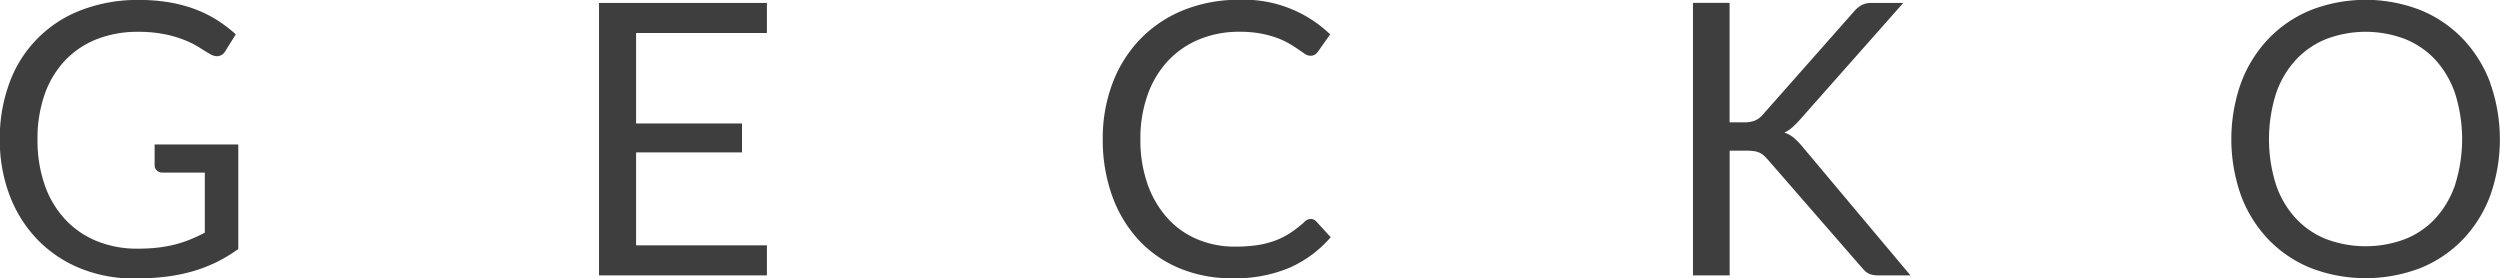 <svg xmlns="http://www.w3.org/2000/svg" xmlns:xlink="http://www.w3.org/1999/xlink" width="197.221" height="21.968" viewBox="0 0 197.221 21.968">
  <defs>
    <style>
      .cls-1 {
        fill: #3e3e3e;
        fill-rule: evenodd;
        filter: url(#filter);
      }
    </style>
    <filter id="filter" x="861.219" y="235.844" width="197.221" height="21.968" filterUnits="userSpaceOnUse">
      <feFlood result="flood" flood-color="#fff"/>
      <feComposite result="composite" operator="in" in2="SourceGraphic"/>
      <feBlend result="blend" in2="SourceGraphic"/>
    </filter>
  </defs>
  <path id="GECKO_copy" data-name="GECKO copy" class="cls-1" d="M868.874,254.87a7.024,7.024,0,0,1-2.49-1.695,7.678,7.678,0,0,1-1.627-2.707,10.661,10.661,0,0,1-.578-3.638,10.487,10.487,0,0,1,.555-3.517,7.5,7.5,0,0,1,1.59-2.67,6.948,6.948,0,0,1,2.5-1.695,8.717,8.717,0,0,1,3.285-.593,10.374,10.374,0,0,1,2.153.2,9.116,9.116,0,0,1,1.575.473,7.188,7.188,0,0,1,1.132.577q0.465,0.3.84,0.51a1.063,1.063,0,0,0,.525.165,0.759,0.759,0,0,0,.66-0.405l0.825-1.32a10.583,10.583,0,0,0-1.485-1.132,9.464,9.464,0,0,0-1.732-.855,11.085,11.085,0,0,0-2.033-.54,14.058,14.058,0,0,0-2.37-.188,12.406,12.406,0,0,0-4.552.795,9.646,9.646,0,0,0-5.67,5.715,12.492,12.492,0,0,0-.773,4.485,12.193,12.193,0,0,0,.788,4.455,10.216,10.216,0,0,0,2.2,3.473,9.879,9.879,0,0,0,3.36,2.25,11.167,11.167,0,0,0,4.29.8,20.018,20.018,0,0,0,2.475-.142,13.583,13.583,0,0,0,2.138-.435,11.5,11.5,0,0,0,1.875-.728,11.921,11.921,0,0,0,1.687-1.02v-8.25h-6.6v1.65a0.539,0.539,0,0,0,.173.405,0.633,0.633,0,0,0,.457.165h3.33v4.74q-0.57.3-1.14,0.533a9.348,9.348,0,0,1-1.215.4,10.146,10.146,0,0,1-1.372.248,14.257,14.257,0,0,1-1.6.082A8.374,8.374,0,0,1,868.874,254.87Zm39.6-18.8v21.5h13.245V255.2h-10.32v-7.335h8.355v-2.28h-8.355v-7.14h10.32v-2.37H908.469Zm55.655,17.28a9.5,9.5,0,0,1-1.132.878,6,6,0,0,1-1.215.607,7.089,7.089,0,0,1-1.418.353,11.943,11.943,0,0,1-1.725.112,7.552,7.552,0,0,1-2.94-.57,6.637,6.637,0,0,1-2.362-1.657,7.918,7.918,0,0,1-1.575-2.663,10.37,10.37,0,0,1-.578-3.585,10.182,10.182,0,0,1,.578-3.525,7.677,7.677,0,0,1,1.612-2.67,7.071,7.071,0,0,1,2.468-1.687,8.181,8.181,0,0,1,3.157-.593,8.976,8.976,0,0,1,1.695.143,7.934,7.934,0,0,1,1.29.352,6.179,6.179,0,0,1,.96.45q0.4,0.24.705,0.45t0.518,0.353a0.757,0.757,0,0,0,.412.142,0.661,0.661,0,0,0,.39-0.1,1.032,1.032,0,0,0,.24-0.248l0.945-1.335a9.79,9.79,0,0,0-7.14-2.73,11.614,11.614,0,0,0-4.387.8,9.9,9.9,0,0,0-3.413,2.257,10.178,10.178,0,0,0-2.212,3.48,12.193,12.193,0,0,0-.788,4.455,12.972,12.972,0,0,0,.735,4.455,10.173,10.173,0,0,0,2.07,3.473,9.238,9.238,0,0,0,3.225,2.25,10.682,10.682,0,0,0,4.215.8,10.922,10.922,0,0,0,4.538-.855,9.194,9.194,0,0,0,3.2-2.385l-1.14-1.245a0.6,0.6,0,0,0-.435-0.195,0.762,0.762,0,0,0-.5.225h0Zm33.54-17.28h-2.895v21.5h2.895v-9.84h1.32a4.147,4.147,0,0,1,.608.038,1.584,1.584,0,0,1,.438.127,1.641,1.641,0,0,1,.33.218q0.135,0.127.3,0.307l7.43,8.535q0.12,0.135.24,0.255a1.179,1.179,0,0,0,.26.195,1.5,1.5,0,0,0,.34.12,2.174,2.174,0,0,0,.48.045h2.52l-8.55-10.185a6.1,6.1,0,0,0-.66-0.675,2.128,2.128,0,0,0-.74-0.405,2.8,2.8,0,0,0,.6-0.39,8.023,8.023,0,0,0,.59-0.585l8.19-9.255h-2.48a1.676,1.676,0,0,0-.78.158,2.2,2.2,0,0,0-.64.532l-7.16,8.1a1.76,1.76,0,0,1-.633.488,2.382,2.382,0,0,1-.908.142h-1.1v-9.42Zm60.006,6.323a10.232,10.232,0,0,0-2.16-3.48,9.728,9.728,0,0,0-3.35-2.273,11.952,11.952,0,0,0-8.65,0,9.728,9.728,0,0,0-3.35,2.273,10.232,10.232,0,0,0-2.16,3.48,13.306,13.306,0,0,0,0,8.865,10.148,10.148,0,0,0,2.16,3.472,9.691,9.691,0,0,0,3.35,2.258,12.063,12.063,0,0,0,8.65,0,9.691,9.691,0,0,0,3.35-2.258,10.148,10.148,0,0,0,2.16-3.472A13.306,13.306,0,0,0,1057.67,242.4Zm-2.76,7.98a7.529,7.529,0,0,1-1.53,2.655,6.561,6.561,0,0,1-2.4,1.665,8.86,8.86,0,0,1-6.29,0,6.561,6.561,0,0,1-2.4-1.665,7.4,7.4,0,0,1-1.54-2.655,11.949,11.949,0,0,1,0-7.1,7.387,7.387,0,0,1,1.54-2.662,6.64,6.64,0,0,1,2.4-1.673,8.746,8.746,0,0,1,6.29,0,6.64,6.64,0,0,1,2.4,1.673,7.517,7.517,0,0,1,1.53,2.662A11.949,11.949,0,0,1,1054.91,250.378Z" transform="translate(-861.219 -235.844)"/>
</svg>
